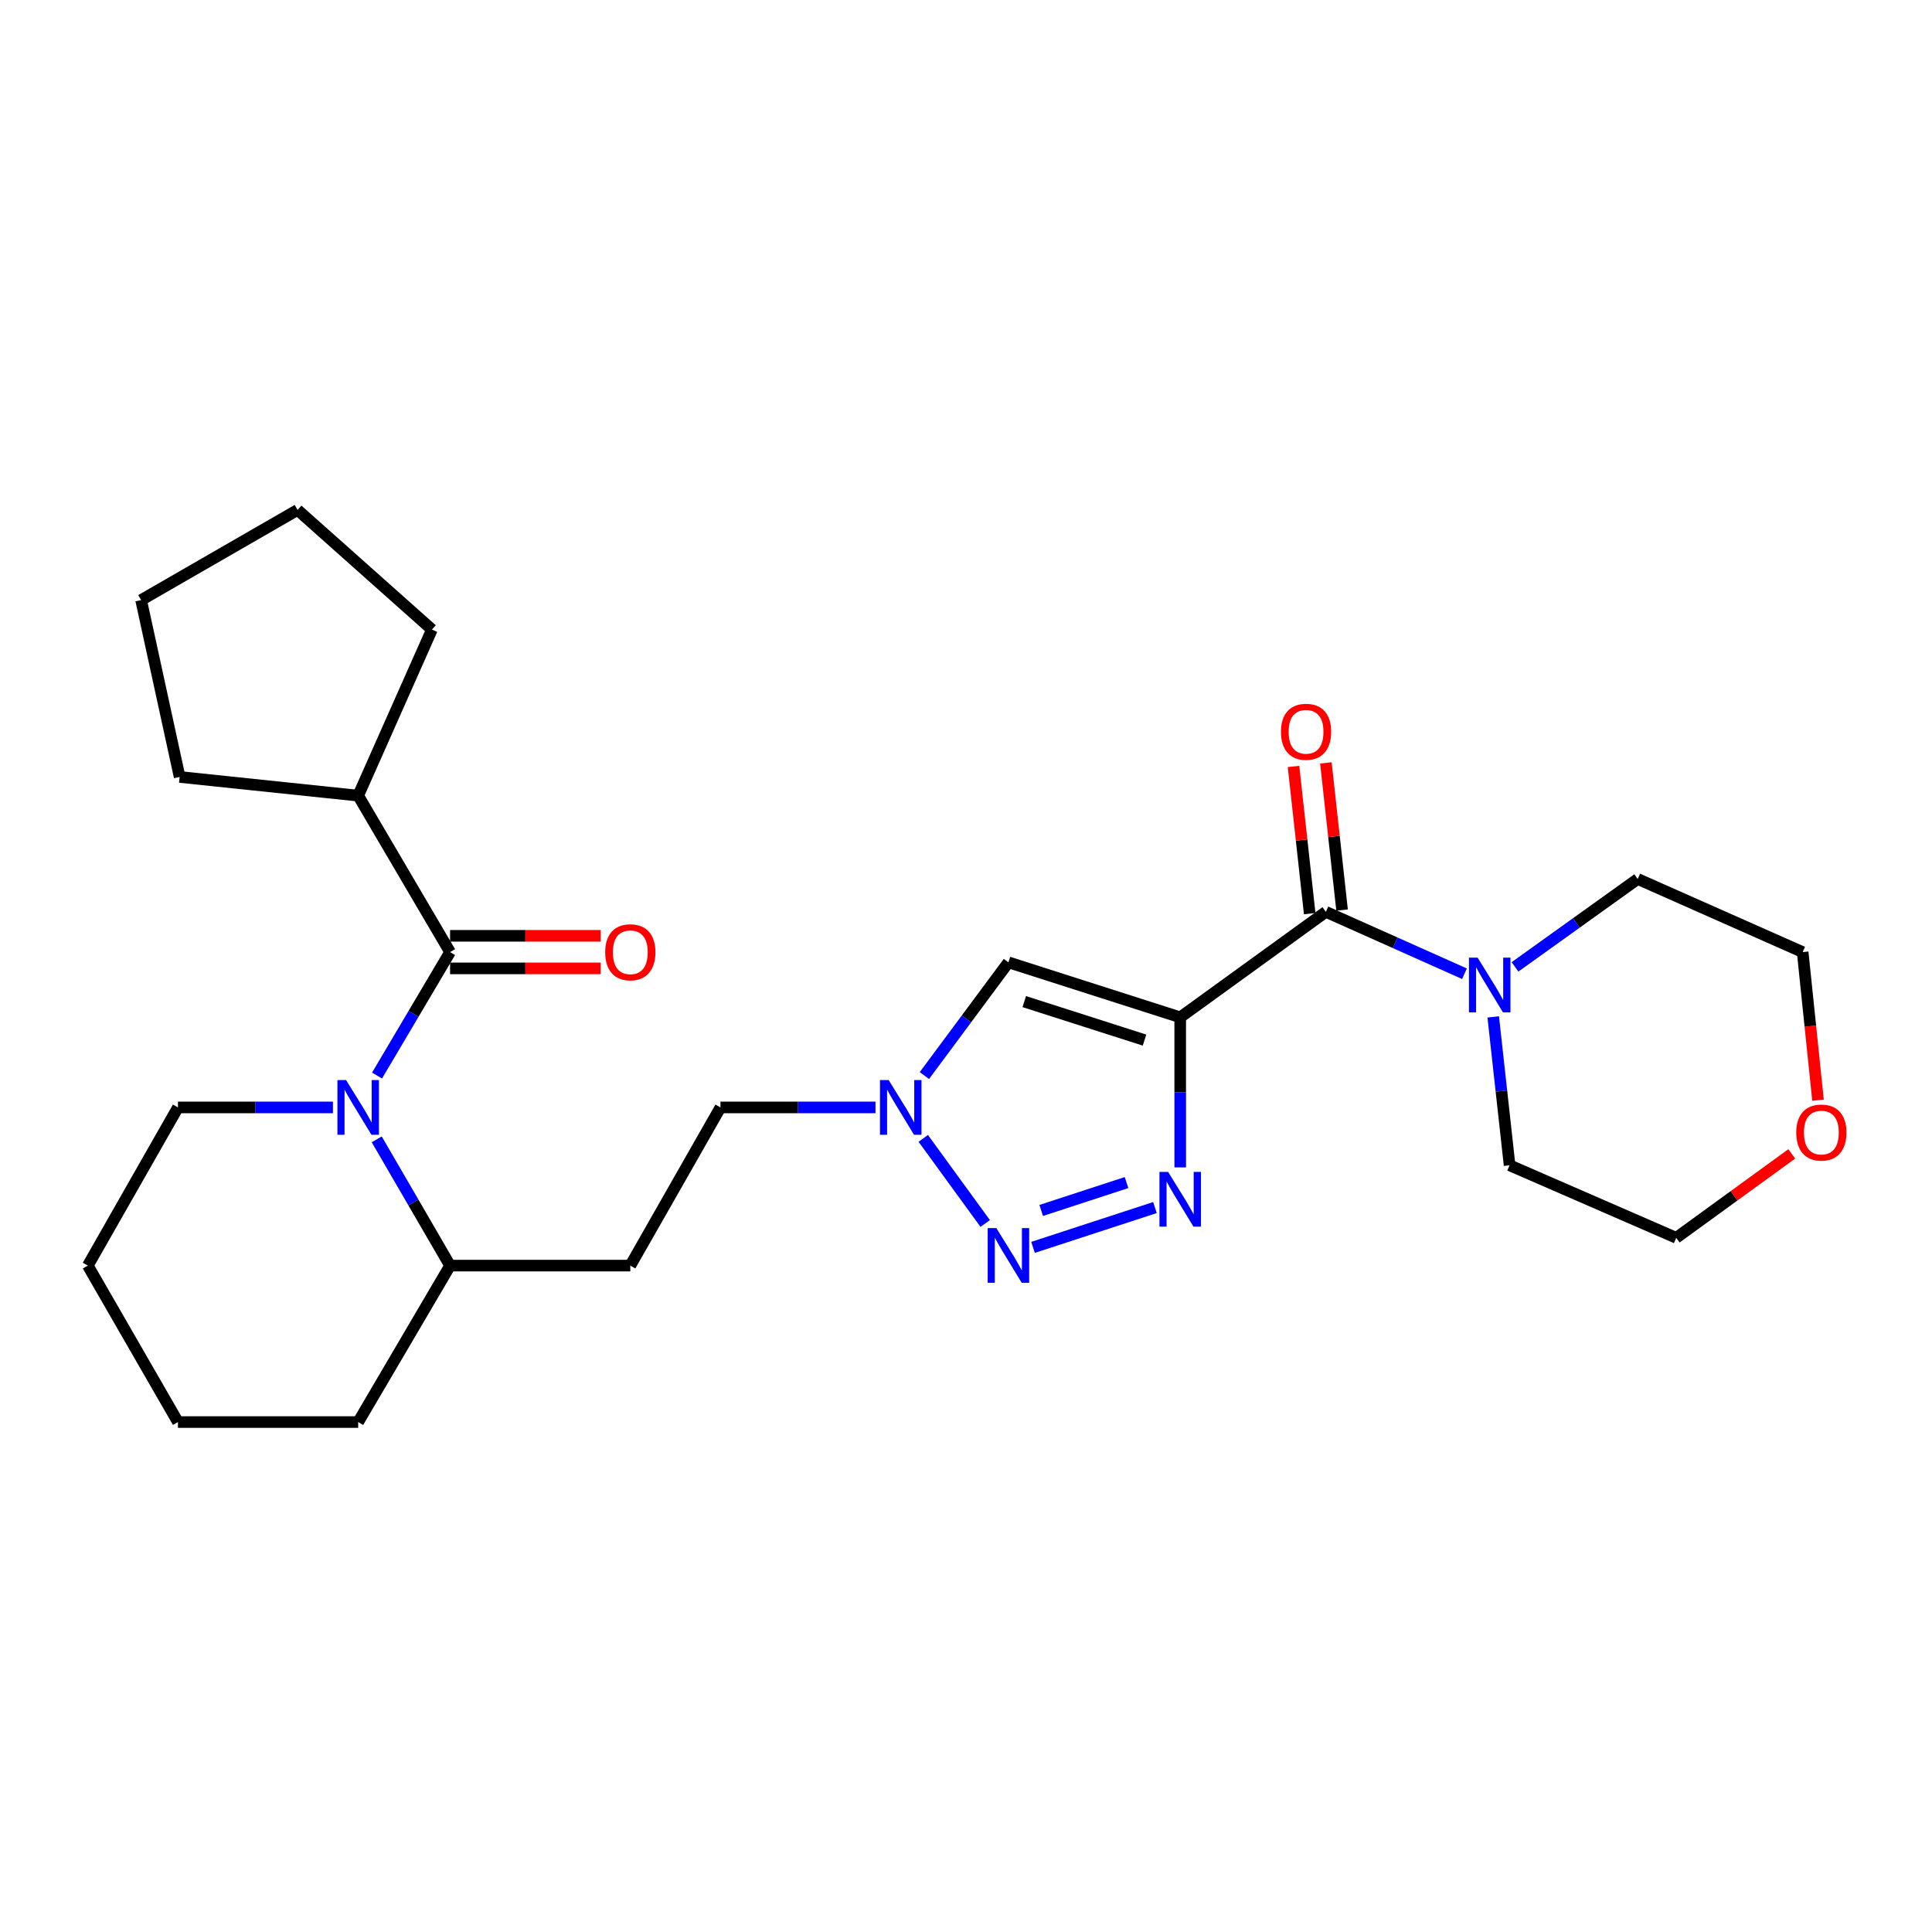 <?xml version='1.0' encoding='iso-8859-1'?>
<svg version='1.1' baseProfile='full'
              xmlns='http://www.w3.org/2000/svg'
                      xmlns:rdkit='http://www.rdkit.org/xml'
                      xmlns:xlink='http://www.w3.org/1999/xlink'
                  xml:space='preserve'
width='1000px' height='1000px' viewBox='0 0 1000 1000'>
<!-- END OF HEADER -->
<rect style='opacity:1.0;fill:#FFFFFF;stroke:none' width='1000' height='1000' x='0' y='0'> </rect>
<path class='bond-0' d='M 610.875,526.567 L 610.875,565.403' style='fill:none;fill-rule:evenodd;stroke:#000000;stroke-width:6px;stroke-linecap:butt;stroke-linejoin:miter;stroke-opacity:1' />
<path class='bond-0' d='M 610.875,565.403 L 610.875,604.239' style='fill:none;fill-rule:evenodd;stroke:#0000FF;stroke-width:6px;stroke-linecap:butt;stroke-linejoin:miter;stroke-opacity:1' />
<path class='bond-3' d='M 610.875,526.567 L 686.277,471.972' style='fill:none;fill-rule:evenodd;stroke:#000000;stroke-width:6px;stroke-linecap:butt;stroke-linejoin:miter;stroke-opacity:1' />
<path class='bond-5' d='M 610.875,526.567 L 521.96,498.108' style='fill:none;fill-rule:evenodd;stroke:#000000;stroke-width:6px;stroke-linecap:butt;stroke-linejoin:miter;stroke-opacity:1' />
<path class='bond-5' d='M 592.4,538.352 L 530.159,518.431' style='fill:none;fill-rule:evenodd;stroke:#000000;stroke-width:6px;stroke-linecap:butt;stroke-linejoin:miter;stroke-opacity:1' />
<path class='bond-1' d='M 597.796,625.026 L 534.695,645.641' style='fill:none;fill-rule:evenodd;stroke:#0000FF;stroke-width:6px;stroke-linecap:butt;stroke-linejoin:miter;stroke-opacity:1' />
<path class='bond-1' d='M 583.097,612.096 L 538.925,626.527' style='fill:none;fill-rule:evenodd;stroke:#0000FF;stroke-width:6px;stroke-linecap:butt;stroke-linejoin:miter;stroke-opacity:1' />
<path class='bond-27' d='M 509.934,633.273 L 477.878,589.219' style='fill:none;fill-rule:evenodd;stroke:#0000FF;stroke-width:6px;stroke-linecap:butt;stroke-linejoin:miter;stroke-opacity:1' />
<path class='bond-2' d='M 194.997,589.728 L 213.977,622.401' style='fill:none;fill-rule:evenodd;stroke:#0000FF;stroke-width:6px;stroke-linecap:butt;stroke-linejoin:miter;stroke-opacity:1' />
<path class='bond-2' d='M 213.977,622.401 L 232.957,655.074' style='fill:none;fill-rule:evenodd;stroke:#000000;stroke-width:6px;stroke-linecap:butt;stroke-linejoin:miter;stroke-opacity:1' />
<path class='bond-4' d='M 195.154,556.706 L 214.056,524.757' style='fill:none;fill-rule:evenodd;stroke:#0000FF;stroke-width:6px;stroke-linecap:butt;stroke-linejoin:miter;stroke-opacity:1' />
<path class='bond-4' d='M 214.056,524.757 L 232.957,492.808' style='fill:none;fill-rule:evenodd;stroke:#000000;stroke-width:6px;stroke-linecap:butt;stroke-linejoin:miter;stroke-opacity:1' />
<path class='bond-15' d='M 172.323,573.201 L 132.216,573.201' style='fill:none;fill-rule:evenodd;stroke:#0000FF;stroke-width:6px;stroke-linecap:butt;stroke-linejoin:miter;stroke-opacity:1' />
<path class='bond-15' d='M 132.216,573.201 L 92.108,573.201' style='fill:none;fill-rule:evenodd;stroke:#000000;stroke-width:6px;stroke-linecap:butt;stroke-linejoin:miter;stroke-opacity:1' />
<path class='bond-7' d='M 686.277,471.972 L 722.143,487.987' style='fill:none;fill-rule:evenodd;stroke:#000000;stroke-width:6px;stroke-linecap:butt;stroke-linejoin:miter;stroke-opacity:1' />
<path class='bond-7' d='M 722.143,487.987 L 758.01,504.001' style='fill:none;fill-rule:evenodd;stroke:#0000FF;stroke-width:6px;stroke-linecap:butt;stroke-linejoin:miter;stroke-opacity:1' />
<path class='bond-11' d='M 694.654,471.051 L 690.463,432.96' style='fill:none;fill-rule:evenodd;stroke:#000000;stroke-width:6px;stroke-linecap:butt;stroke-linejoin:miter;stroke-opacity:1' />
<path class='bond-11' d='M 690.463,432.96 L 686.273,394.869' style='fill:none;fill-rule:evenodd;stroke:#FF0000;stroke-width:6px;stroke-linecap:butt;stroke-linejoin:miter;stroke-opacity:1' />
<path class='bond-11' d='M 677.899,472.894 L 673.709,434.803' style='fill:none;fill-rule:evenodd;stroke:#000000;stroke-width:6px;stroke-linecap:butt;stroke-linejoin:miter;stroke-opacity:1' />
<path class='bond-11' d='M 673.709,434.803 L 669.518,396.713' style='fill:none;fill-rule:evenodd;stroke:#FF0000;stroke-width:6px;stroke-linecap:butt;stroke-linejoin:miter;stroke-opacity:1' />
<path class='bond-9' d='M 232.957,501.236 L 271.935,501.236' style='fill:none;fill-rule:evenodd;stroke:#000000;stroke-width:6px;stroke-linecap:butt;stroke-linejoin:miter;stroke-opacity:1' />
<path class='bond-9' d='M 271.935,501.236 L 310.913,501.236' style='fill:none;fill-rule:evenodd;stroke:#FF0000;stroke-width:6px;stroke-linecap:butt;stroke-linejoin:miter;stroke-opacity:1' />
<path class='bond-9' d='M 232.957,484.38 L 271.935,484.38' style='fill:none;fill-rule:evenodd;stroke:#000000;stroke-width:6px;stroke-linecap:butt;stroke-linejoin:miter;stroke-opacity:1' />
<path class='bond-9' d='M 271.935,484.38 L 310.913,484.38' style='fill:none;fill-rule:evenodd;stroke:#FF0000;stroke-width:6px;stroke-linecap:butt;stroke-linejoin:miter;stroke-opacity:1' />
<path class='bond-12' d='M 232.957,492.808 L 185.396,411.825' style='fill:none;fill-rule:evenodd;stroke:#000000;stroke-width:6px;stroke-linecap:butt;stroke-linejoin:miter;stroke-opacity:1' />
<path class='bond-6' d='M 521.96,498.108 L 500.215,527.406' style='fill:none;fill-rule:evenodd;stroke:#000000;stroke-width:6px;stroke-linecap:butt;stroke-linejoin:miter;stroke-opacity:1' />
<path class='bond-6' d='M 500.215,527.406 L 478.469,556.703' style='fill:none;fill-rule:evenodd;stroke:#0000FF;stroke-width:6px;stroke-linecap:butt;stroke-linejoin:miter;stroke-opacity:1' />
<path class='bond-13' d='M 453.151,573.201 L 413.029,573.201' style='fill:none;fill-rule:evenodd;stroke:#0000FF;stroke-width:6px;stroke-linecap:butt;stroke-linejoin:miter;stroke-opacity:1' />
<path class='bond-13' d='M 413.029,573.201 L 372.908,573.201' style='fill:none;fill-rule:evenodd;stroke:#000000;stroke-width:6px;stroke-linecap:butt;stroke-linejoin:miter;stroke-opacity:1' />
<path class='bond-16' d='M 784.167,500.451 L 815.919,477.704' style='fill:none;fill-rule:evenodd;stroke:#0000FF;stroke-width:6px;stroke-linecap:butt;stroke-linejoin:miter;stroke-opacity:1' />
<path class='bond-16' d='M 815.919,477.704 L 847.672,454.957' style='fill:none;fill-rule:evenodd;stroke:#000000;stroke-width:6px;stroke-linecap:butt;stroke-linejoin:miter;stroke-opacity:1' />
<path class='bond-17' d='M 772.892,526.34 L 777.127,564.744' style='fill:none;fill-rule:evenodd;stroke:#0000FF;stroke-width:6px;stroke-linecap:butt;stroke-linejoin:miter;stroke-opacity:1' />
<path class='bond-17' d='M 777.127,564.744 L 781.363,603.148' style='fill:none;fill-rule:evenodd;stroke:#000000;stroke-width:6px;stroke-linecap:butt;stroke-linejoin:miter;stroke-opacity:1' />
<path class='bond-8' d='M 232.957,655.074 L 326.245,655.074' style='fill:none;fill-rule:evenodd;stroke:#000000;stroke-width:6px;stroke-linecap:butt;stroke-linejoin:miter;stroke-opacity:1' />
<path class='bond-20' d='M 232.957,655.074 L 185.396,736.057' style='fill:none;fill-rule:evenodd;stroke:#000000;stroke-width:6px;stroke-linecap:butt;stroke-linejoin:miter;stroke-opacity:1' />
<path class='bond-10' d='M 326.245,655.074 L 372.908,573.201' style='fill:none;fill-rule:evenodd;stroke:#000000;stroke-width:6px;stroke-linecap:butt;stroke-linejoin:miter;stroke-opacity:1' />
<path class='bond-21' d='M 185.396,411.825 L 223.565,325.86' style='fill:none;fill-rule:evenodd;stroke:#000000;stroke-width:6px;stroke-linecap:butt;stroke-linejoin:miter;stroke-opacity:1' />
<path class='bond-22' d='M 185.396,411.825 L 92.979,402.152' style='fill:none;fill-rule:evenodd;stroke:#000000;stroke-width:6px;stroke-linecap:butt;stroke-linejoin:miter;stroke-opacity:1' />
<path class='bond-14' d='M 927.408,597.253 L 897.508,618.972' style='fill:none;fill-rule:evenodd;stroke:#FF0000;stroke-width:6px;stroke-linecap:butt;stroke-linejoin:miter;stroke-opacity:1' />
<path class='bond-14' d='M 897.508,618.972 L 867.608,640.69' style='fill:none;fill-rule:evenodd;stroke:#000000;stroke-width:6px;stroke-linecap:butt;stroke-linejoin:miter;stroke-opacity:1' />
<path class='bond-28' d='M 941.002,569.459 L 937.029,531.133' style='fill:none;fill-rule:evenodd;stroke:#FF0000;stroke-width:6px;stroke-linecap:butt;stroke-linejoin:miter;stroke-opacity:1' />
<path class='bond-28' d='M 937.029,531.133 L 933.056,492.808' style='fill:none;fill-rule:evenodd;stroke:#000000;stroke-width:6px;stroke-linecap:butt;stroke-linejoin:miter;stroke-opacity:1' />
<path class='bond-29' d='M 92.108,573.201 L 45.455,655.074' style='fill:none;fill-rule:evenodd;stroke:#000000;stroke-width:6px;stroke-linecap:butt;stroke-linejoin:miter;stroke-opacity:1' />
<path class='bond-19' d='M 847.672,454.957 L 933.056,492.808' style='fill:none;fill-rule:evenodd;stroke:#000000;stroke-width:6px;stroke-linecap:butt;stroke-linejoin:miter;stroke-opacity:1' />
<path class='bond-18' d='M 781.363,603.148 L 867.608,640.69' style='fill:none;fill-rule:evenodd;stroke:#000000;stroke-width:6px;stroke-linecap:butt;stroke-linejoin:miter;stroke-opacity:1' />
<path class='bond-24' d='M 185.396,736.057 L 92.108,736.057' style='fill:none;fill-rule:evenodd;stroke:#000000;stroke-width:6px;stroke-linecap:butt;stroke-linejoin:miter;stroke-opacity:1' />
<path class='bond-25' d='M 223.565,325.86 L 154.025,263.943' style='fill:none;fill-rule:evenodd;stroke:#000000;stroke-width:6px;stroke-linecap:butt;stroke-linejoin:miter;stroke-opacity:1' />
<path class='bond-26' d='M 92.979,402.152 L 73.042,310.606' style='fill:none;fill-rule:evenodd;stroke:#000000;stroke-width:6px;stroke-linecap:butt;stroke-linejoin:miter;stroke-opacity:1' />
<path class='bond-23' d='M 45.455,655.074 L 92.108,736.057' style='fill:none;fill-rule:evenodd;stroke:#000000;stroke-width:6px;stroke-linecap:butt;stroke-linejoin:miter;stroke-opacity:1' />
<path class='bond-30' d='M 154.025,263.943 L 73.042,310.606' style='fill:none;fill-rule:evenodd;stroke:#000000;stroke-width:6px;stroke-linecap:butt;stroke-linejoin:miter;stroke-opacity:1' />
<path  class='atom-1' d='M 604.615 606.593
L 613.895 621.593
Q 614.815 623.073, 616.295 625.753
Q 617.775 628.433, 617.855 628.593
L 617.855 606.593
L 621.615 606.593
L 621.615 634.913
L 617.735 634.913
L 607.775 618.513
Q 606.615 616.593, 605.375 614.393
Q 604.175 612.193, 603.815 611.513
L 603.815 634.913
L 600.135 634.913
L 600.135 606.593
L 604.615 606.593
' fill='#0000FF'/>
<path  class='atom-2' d='M 515.7 635.642
L 524.98 650.642
Q 525.9 652.122, 527.38 654.802
Q 528.86 657.482, 528.94 657.642
L 528.94 635.642
L 532.7 635.642
L 532.7 663.962
L 528.82 663.962
L 518.86 647.562
Q 517.7 645.642, 516.46 643.442
Q 515.26 641.242, 514.9 640.562
L 514.9 663.962
L 511.22 663.962
L 511.22 635.642
L 515.7 635.642
' fill='#0000FF'/>
<path  class='atom-3' d='M 179.136 559.041
L 188.416 574.041
Q 189.336 575.521, 190.816 578.201
Q 192.296 580.881, 192.376 581.041
L 192.376 559.041
L 196.136 559.041
L 196.136 587.361
L 192.256 587.361
L 182.296 570.961
Q 181.136 569.041, 179.896 566.841
Q 178.696 564.641, 178.336 563.961
L 178.336 587.361
L 174.656 587.361
L 174.656 559.041
L 179.136 559.041
' fill='#0000FF'/>
<path  class='atom-7' d='M 459.964 559.041
L 469.244 574.041
Q 470.164 575.521, 471.644 578.201
Q 473.124 580.881, 473.204 581.041
L 473.204 559.041
L 476.964 559.041
L 476.964 587.361
L 473.084 587.361
L 463.124 570.961
Q 461.964 569.041, 460.724 566.841
Q 459.524 564.641, 459.164 563.961
L 459.164 587.361
L 455.484 587.361
L 455.484 559.041
L 459.964 559.041
' fill='#0000FF'/>
<path  class='atom-8' d='M 764.811 495.673
L 774.091 510.673
Q 775.011 512.153, 776.491 514.833
Q 777.971 517.513, 778.051 517.673
L 778.051 495.673
L 781.811 495.673
L 781.811 523.993
L 777.931 523.993
L 767.971 507.593
Q 766.811 505.673, 765.571 503.473
Q 764.371 501.273, 764.011 500.593
L 764.011 523.993
L 760.331 523.993
L 760.331 495.673
L 764.811 495.673
' fill='#0000FF'/>
<path  class='atom-10' d='M 313.245 492.888
Q 313.245 486.088, 316.605 482.288
Q 319.965 478.488, 326.245 478.488
Q 332.525 478.488, 335.885 482.288
Q 339.245 486.088, 339.245 492.888
Q 339.245 499.768, 335.845 503.688
Q 332.445 507.568, 326.245 507.568
Q 320.005 507.568, 316.605 503.688
Q 313.245 499.808, 313.245 492.888
M 326.245 504.368
Q 330.565 504.368, 332.885 501.488
Q 335.245 498.568, 335.245 492.888
Q 335.245 487.328, 332.885 484.528
Q 330.565 481.688, 326.245 481.688
Q 321.925 481.688, 319.565 484.488
Q 317.245 487.288, 317.245 492.888
Q 317.245 498.608, 319.565 501.488
Q 321.925 504.368, 326.245 504.368
' fill='#FF0000'/>
<path  class='atom-12' d='M 663.013 378.765
Q 663.013 371.965, 666.373 368.165
Q 669.733 364.365, 676.013 364.365
Q 682.293 364.365, 685.653 368.165
Q 689.013 371.965, 689.013 378.765
Q 689.013 385.645, 685.613 389.565
Q 682.213 393.445, 676.013 393.445
Q 669.773 393.445, 666.373 389.565
Q 663.013 385.685, 663.013 378.765
M 676.013 390.245
Q 680.333 390.245, 682.653 387.365
Q 685.013 384.445, 685.013 378.765
Q 685.013 373.205, 682.653 370.405
Q 680.333 367.565, 676.013 367.565
Q 671.693 367.565, 669.333 370.365
Q 667.013 373.165, 667.013 378.765
Q 667.013 384.485, 669.333 387.365
Q 671.693 390.245, 676.013 390.245
' fill='#FF0000'/>
<path  class='atom-15' d='M 929.729 586.204
Q 929.729 579.404, 933.089 575.604
Q 936.449 571.804, 942.729 571.804
Q 949.009 571.804, 952.369 575.604
Q 955.729 579.404, 955.729 586.204
Q 955.729 593.084, 952.329 597.004
Q 948.929 600.884, 942.729 600.884
Q 936.489 600.884, 933.089 597.004
Q 929.729 593.124, 929.729 586.204
M 942.729 597.684
Q 947.049 597.684, 949.369 594.804
Q 951.729 591.884, 951.729 586.204
Q 951.729 580.644, 949.369 577.844
Q 947.049 575.004, 942.729 575.004
Q 938.409 575.004, 936.049 577.804
Q 933.729 580.604, 933.729 586.204
Q 933.729 591.924, 936.049 594.804
Q 938.409 597.684, 942.729 597.684
' fill='#FF0000'/>
</svg>
